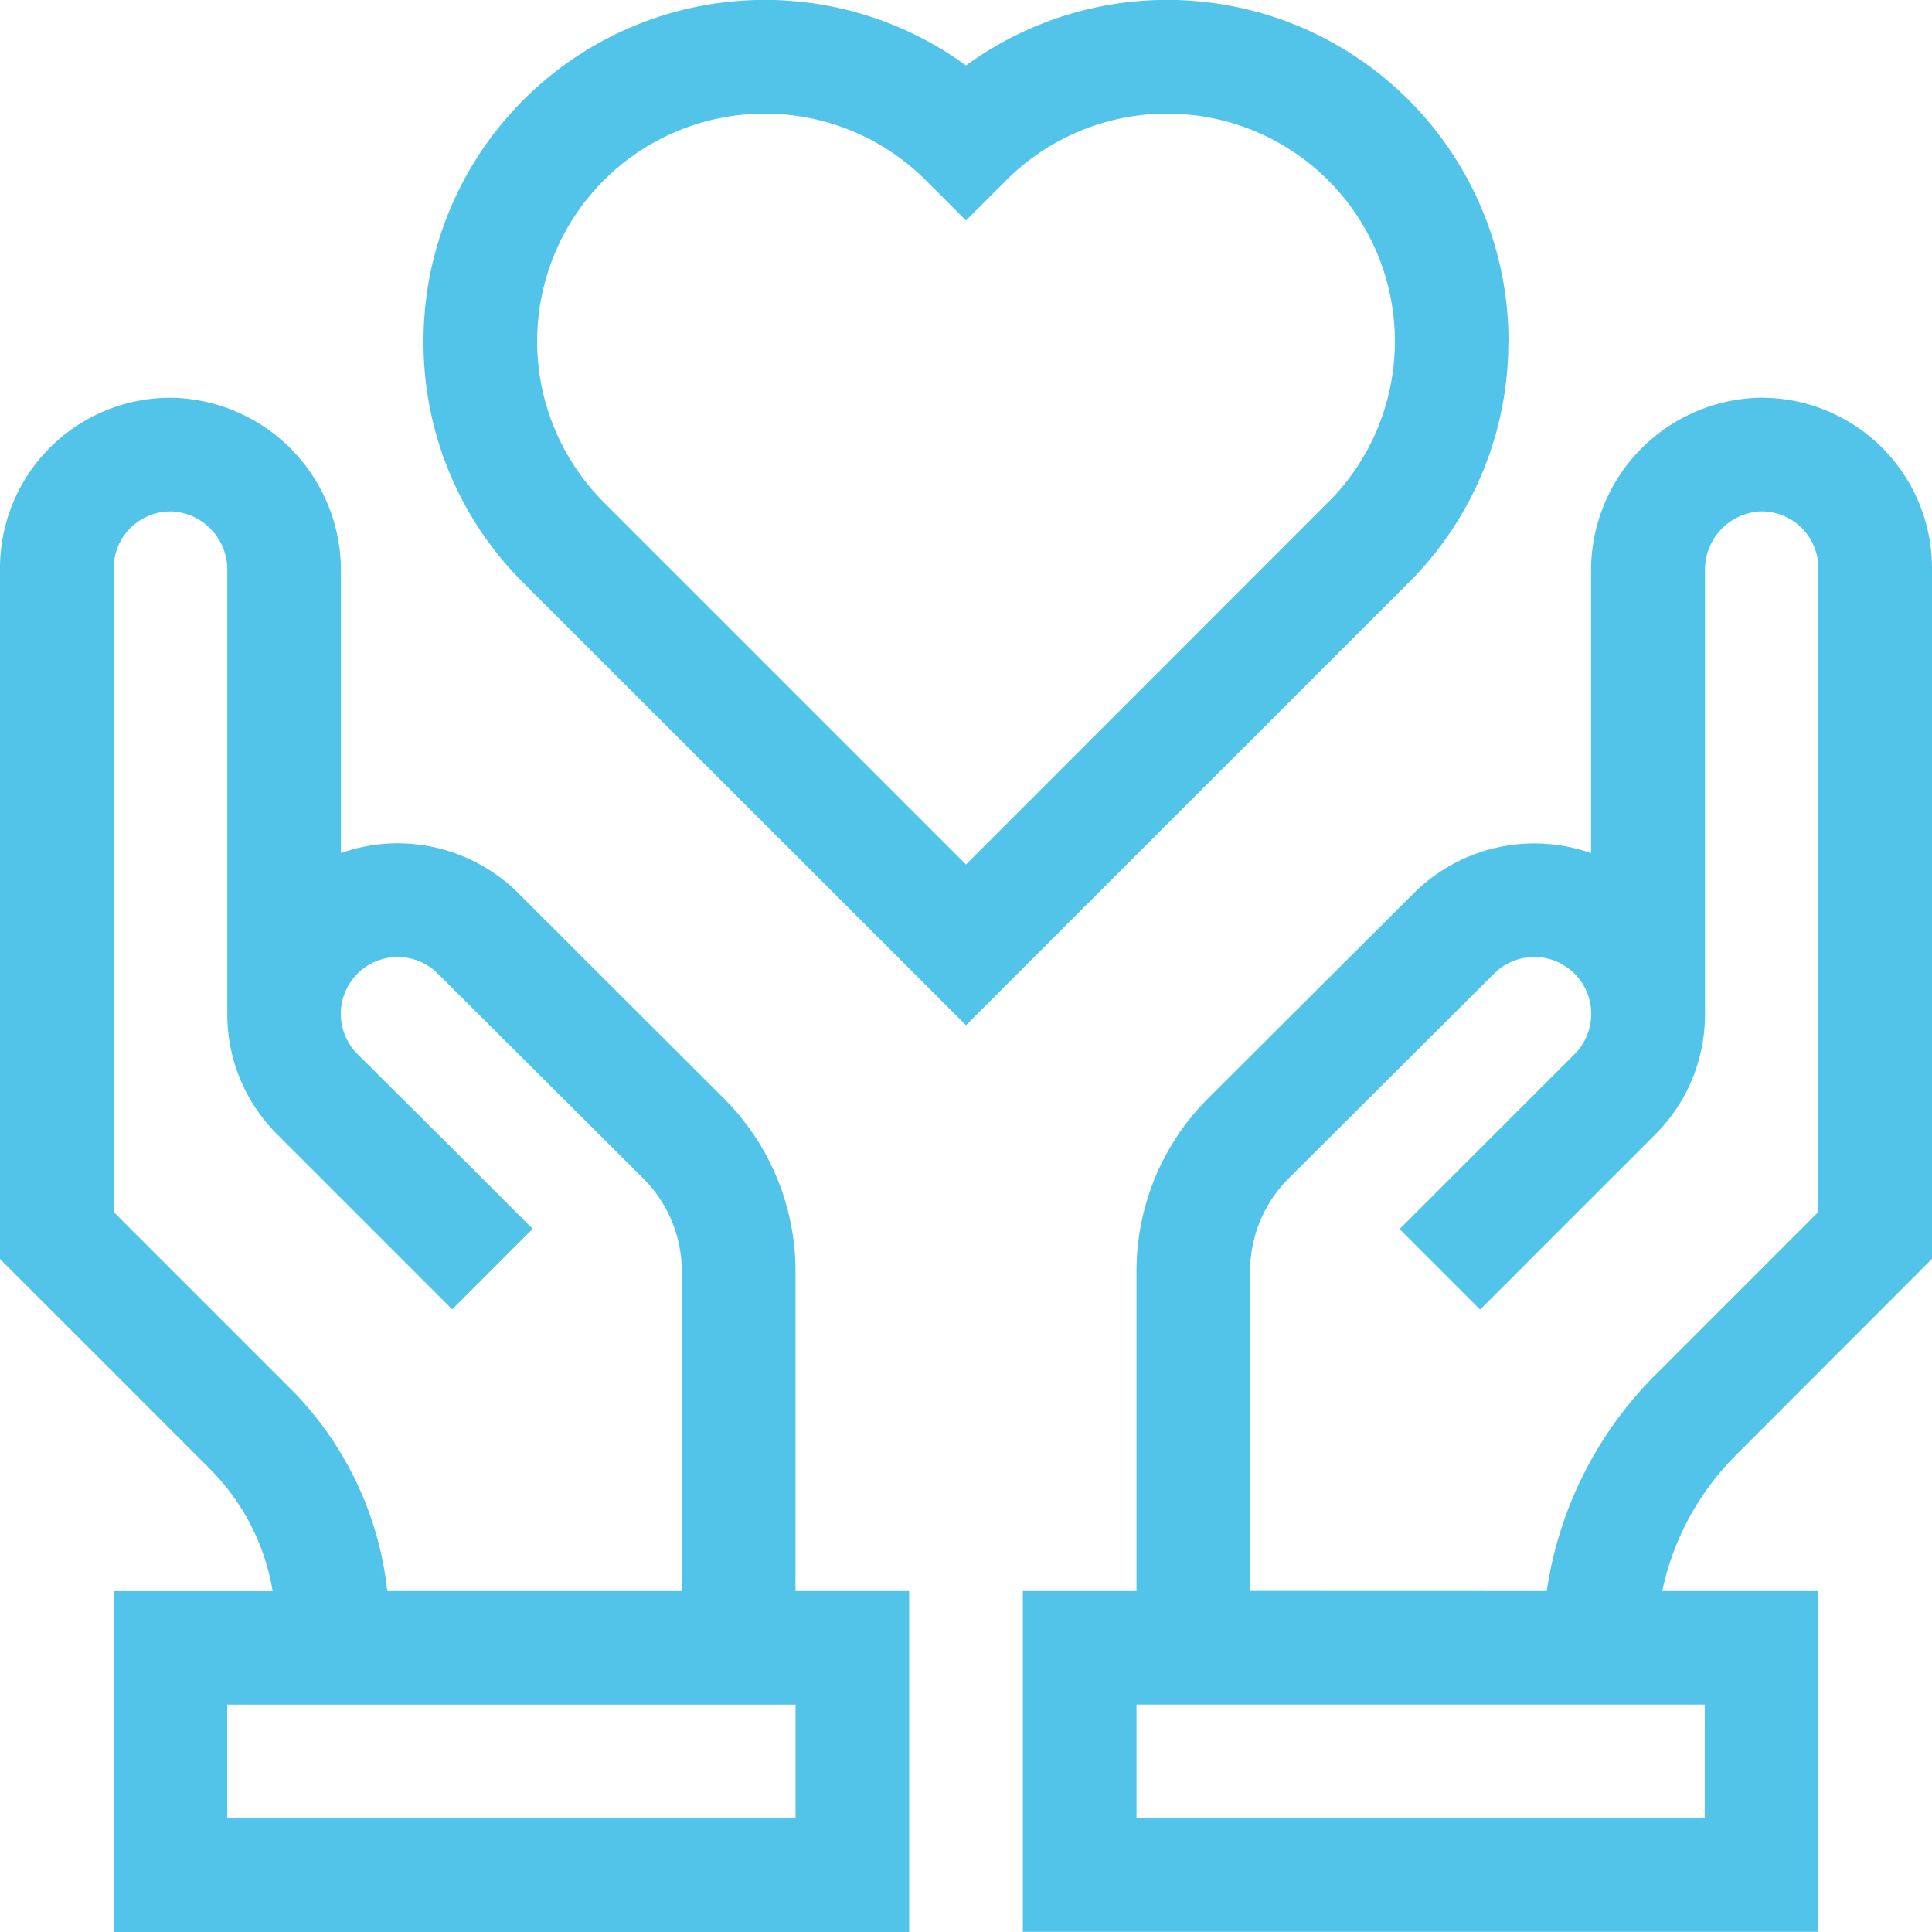 <svg id="Group_67097" data-name="Group 67097" xmlns="http://www.w3.org/2000/svg" xmlns:xlink="http://www.w3.org/1999/xlink" width="60" height="60" viewBox="0 0 60 60">
  <defs>
    <clipPath id="clip-path">
      <rect id="Rectangle_29931" data-name="Rectangle 29931" width="60" height="60" fill="#52c4e9"/>
    </clipPath>
  </defs>
  <g id="Group_67096" data-name="Group 67096" clip-path="url(#clip-path)">
    <path id="Path_273384" data-name="Path 273384" d="M231.528,105.8V84.351a5.293,5.293,0,0,0-5.419-5.293,5.363,5.363,0,0,0-5.169,5.364V93.2a5.3,5.3,0,0,0-5.506,1.245l-6.365,6.347a7.584,7.584,0,0,0-2.246,5.408v9.915h-3.53V126.7H228V116.116h-4.85a8.424,8.424,0,0,1,2.3-4.232Zm-7.059,17.371H206.823v-3.529H224.47Zm-14.118-7.059V106.2a4.079,4.079,0,0,1,1.208-2.909l6.368-6.349a1.765,1.765,0,0,1,2.5,2.5l-2.839,2.839h0l-2.594,2.594,2.5,2.5,5.433-5.433a5.257,5.257,0,0,0,1.551-3.743V84.422a1.813,1.813,0,0,1,1.722-1.836A1.765,1.765,0,0,1,228,84.351v19.99l-5.047,5.047a11.921,11.921,0,0,0-3.389,6.727Z" transform="translate(-171.528 -66.704)" fill="#52c4e9"/>
    <path id="Path_273385" data-name="Path 273385" d="M24.706,106.2A7.586,7.586,0,0,0,22.46,100.8L16.1,94.45A5.3,5.3,0,0,0,10.588,93.2V84.426a5.362,5.362,0,0,0-5.169-5.364A5.291,5.291,0,0,0,0,84.354v21.452l6.5,6.5a7.006,7.006,0,0,1,1.968,3.815H3.53v10.588H28.235V116.119h-3.53ZM8.994,109.809,3.53,104.345V84.354A1.766,1.766,0,0,1,5.337,82.59a1.813,1.813,0,0,1,1.722,1.836V98.194a5.254,5.254,0,0,0,1.551,3.743l5.433,5.433,2.5-2.5-2.594-2.594h0L11.1,99.44a1.765,1.765,0,1,1,2.5-2.493l6.366,6.347a4.079,4.079,0,0,1,1.208,2.909v9.915H12.028a10.5,10.5,0,0,0-3.034-6.31m15.712,13.368H7.059v-3.529H24.706Z" transform="translate(0 -66.707)" fill="#52c4e9"/>
    <path id="Path_273386" data-name="Path 273386" d="M117.868,10.6A10.6,10.6,0,0,0,101.02,2.034,10.6,10.6,0,0,0,84.172,10.6a10.53,10.53,0,0,0,3.1,7.5L101.02,31.84,114.763,18.1a10.53,10.53,0,0,0,3.1-7.5m-5.6,5L101.02,26.848,89.773,15.6a7.071,7.071,0,0,1,10-10l1.247,1.247L102.268,5.6a7.071,7.071,0,1,1,10,10" transform="translate(-71.02 0)" fill="#52c4e9"/>
  </g>
</svg>
